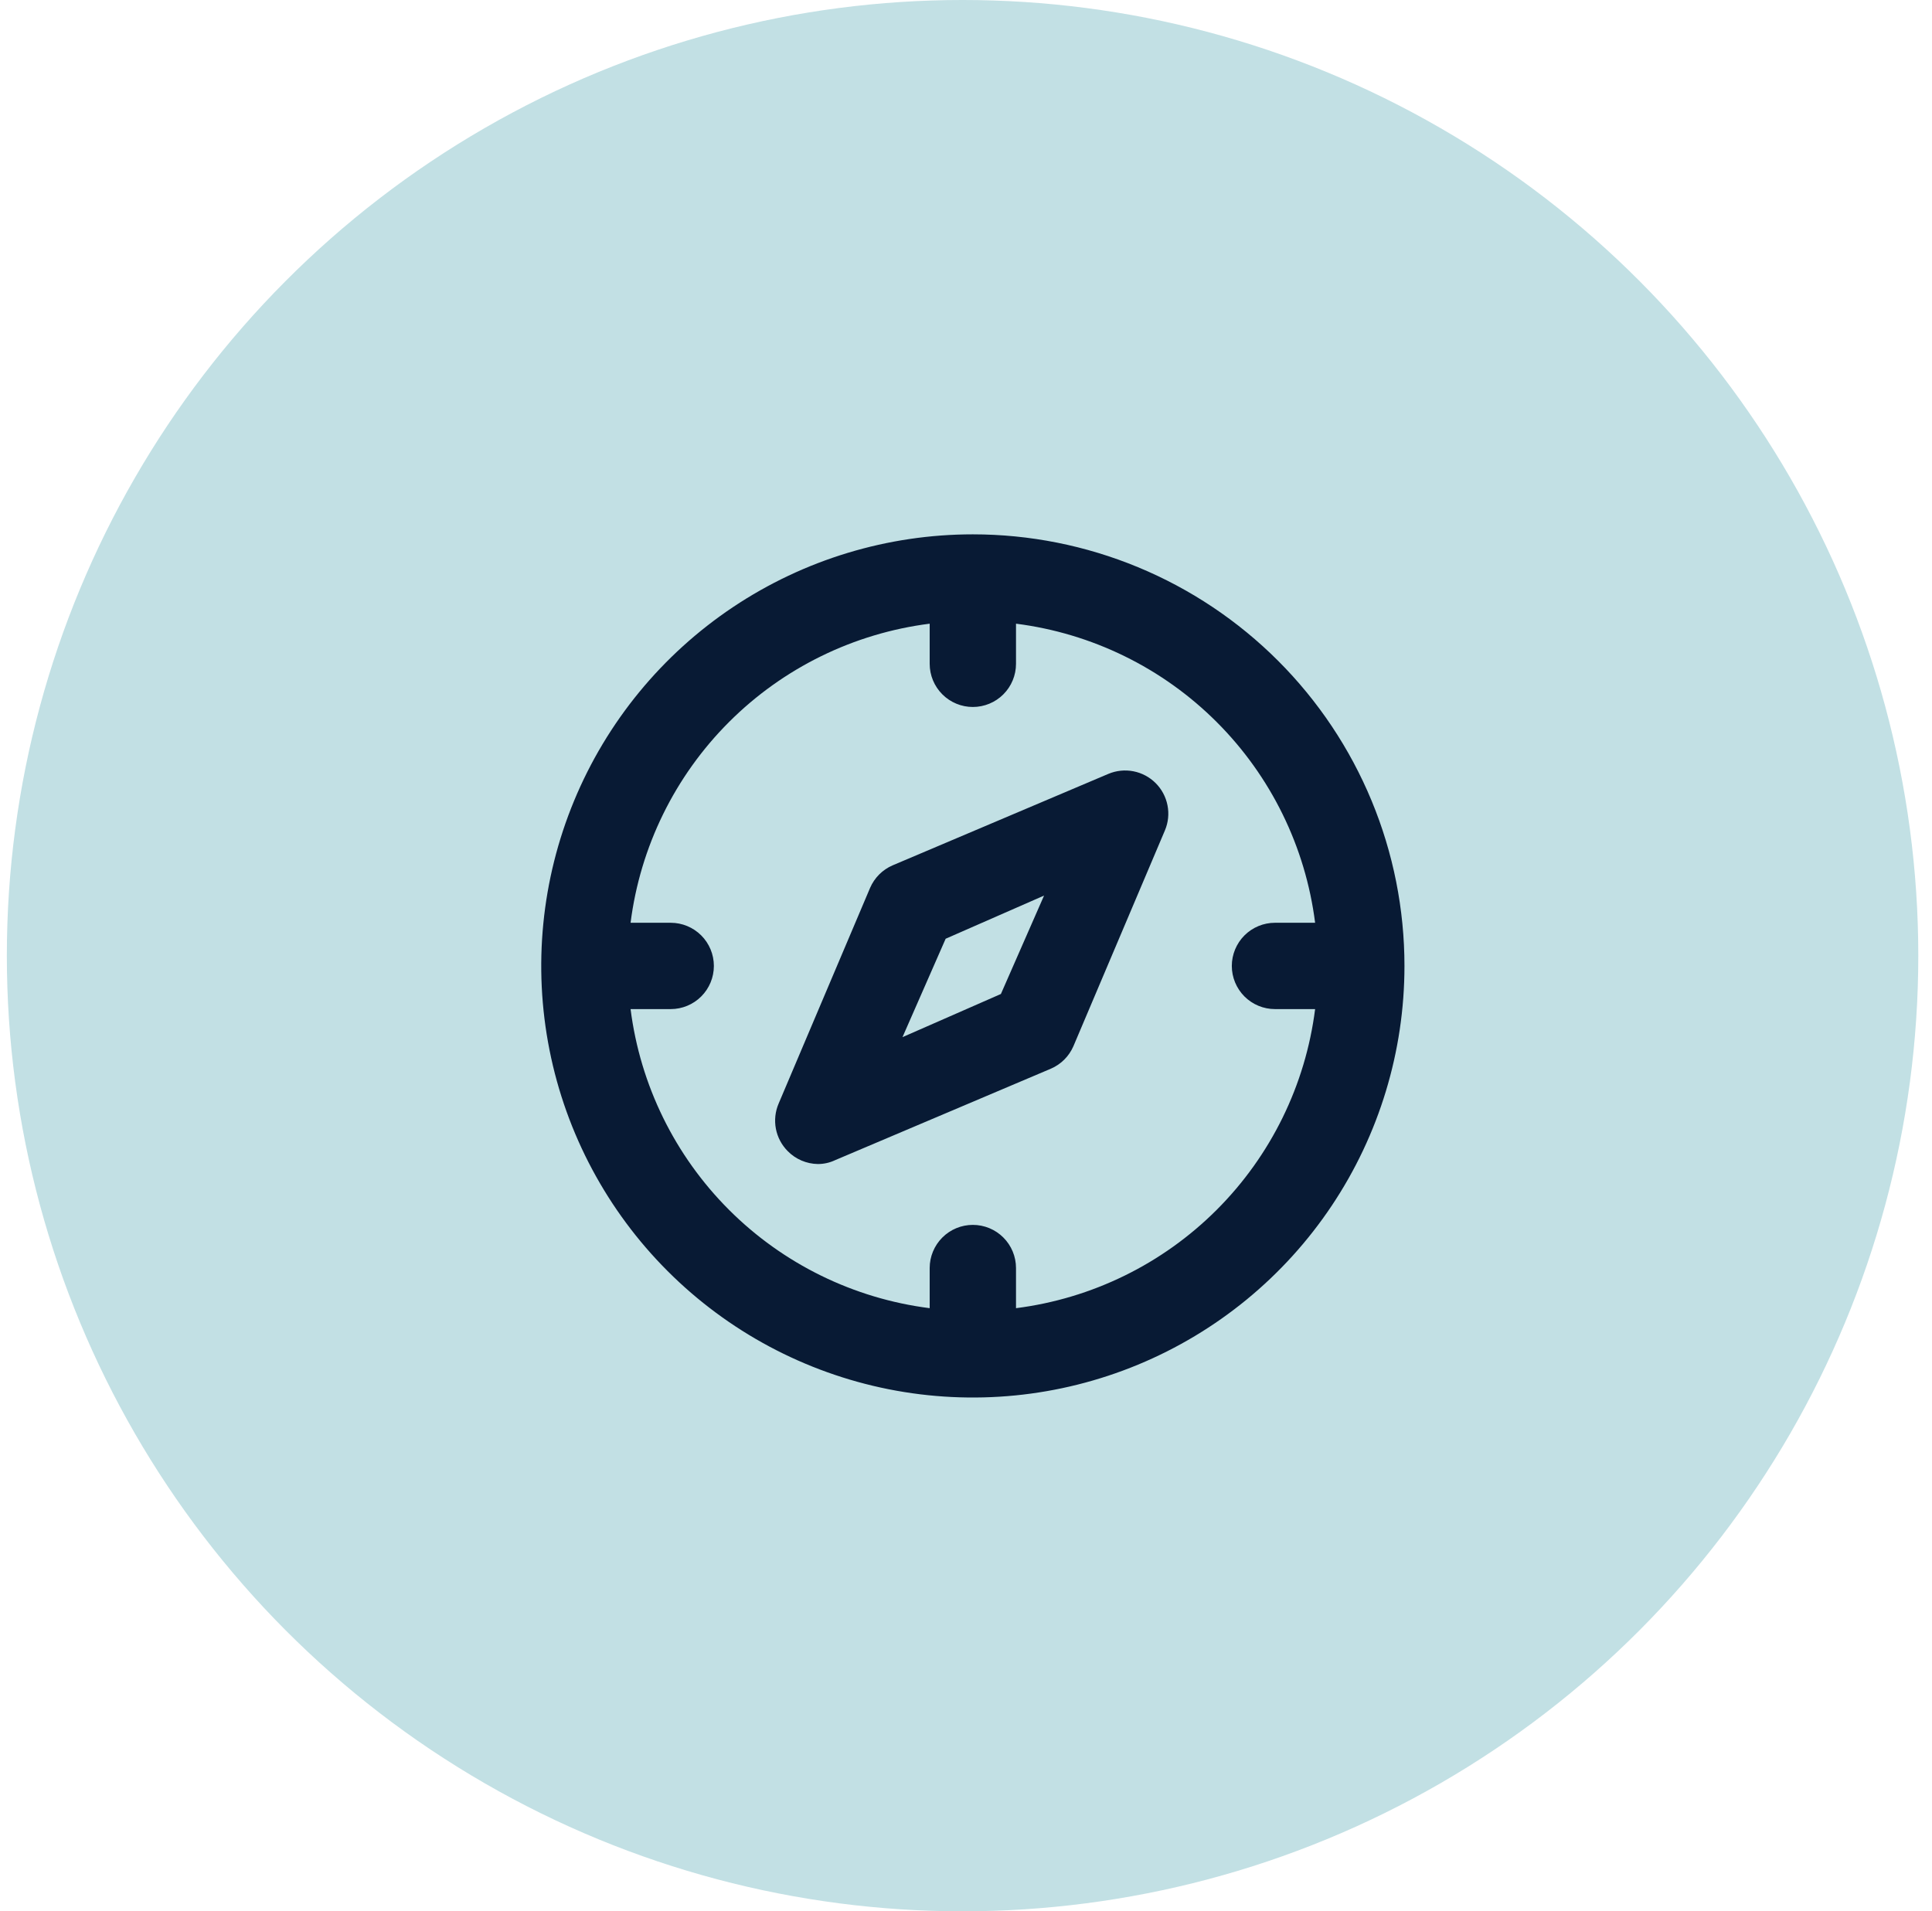 <svg width="94" height="93" viewBox="0 0 94 93" fill="none" xmlns="http://www.w3.org/2000/svg">
<circle cx="46.833" cy="46.5" r="46.5" fill="#C2E0E4"/>
<path d="M47.333 26C43.18 26 39.12 27.232 35.666 29.539C32.213 31.847 29.521 35.126 27.932 38.964C26.343 42.801 25.927 47.023 26.737 51.097C27.547 55.17 29.547 58.912 32.484 61.849C35.421 64.786 39.163 66.786 43.236 67.597C47.31 68.407 51.532 67.991 55.37 66.401C59.207 64.812 62.487 62.12 64.794 58.667C67.102 55.214 68.333 51.153 68.333 47C68.333 44.242 67.79 41.511 66.735 38.964C65.68 36.416 64.133 34.101 62.183 32.151C60.233 30.201 57.918 28.654 55.37 27.599C52.822 26.543 50.091 26 47.333 26ZM49.433 63.653V61.7C49.433 61.143 49.212 60.609 48.818 60.215C48.425 59.821 47.89 59.6 47.333 59.6C46.776 59.6 46.242 59.821 45.849 60.215C45.455 60.609 45.233 61.143 45.233 61.7V63.653C41.537 63.184 38.102 61.5 35.468 58.866C32.833 56.231 31.149 52.796 30.68 49.1H32.633C33.19 49.1 33.724 48.879 34.118 48.485C34.512 48.091 34.733 47.557 34.733 47C34.733 46.443 34.512 45.909 34.118 45.515C33.724 45.121 33.19 44.9 32.633 44.9H30.68C31.149 41.204 32.833 37.769 35.468 35.134C38.102 32.5 41.537 30.816 45.233 30.347V32.3C45.233 32.857 45.455 33.391 45.849 33.785C46.242 34.179 46.776 34.4 47.333 34.4C47.89 34.4 48.425 34.179 48.818 33.785C49.212 33.391 49.433 32.857 49.433 32.3V30.347C53.129 30.816 56.565 32.5 59.199 35.134C61.834 37.769 63.518 41.204 63.986 44.9H62.033C61.476 44.9 60.942 45.121 60.548 45.515C60.155 45.909 59.933 46.443 59.933 47C59.933 47.557 60.155 48.091 60.548 48.485C60.942 48.879 61.476 49.1 62.033 49.1H63.986C63.518 52.796 61.834 56.231 59.199 58.866C56.565 61.5 53.129 63.184 49.433 63.653ZM53.927 37.655L43.427 42.107C42.938 42.319 42.547 42.709 42.335 43.199L37.883 53.699C37.718 54.084 37.672 54.51 37.75 54.922C37.829 55.333 38.029 55.712 38.324 56.009C38.712 56.405 39.24 56.631 39.794 56.639C40.085 56.639 40.372 56.575 40.634 56.45L51.134 51.998C51.624 51.786 52.014 51.395 52.226 50.906L56.678 40.406C56.841 40.021 56.885 39.597 56.804 39.187C56.724 38.777 56.524 38.4 56.228 38.105C55.933 37.81 55.556 37.609 55.147 37.529C54.737 37.449 54.312 37.493 53.927 37.655ZM48.698 48.365L43.91 50.465L46.01 45.677L50.798 43.577L48.698 48.365Z" fill="#081A34"/>
</svg>
